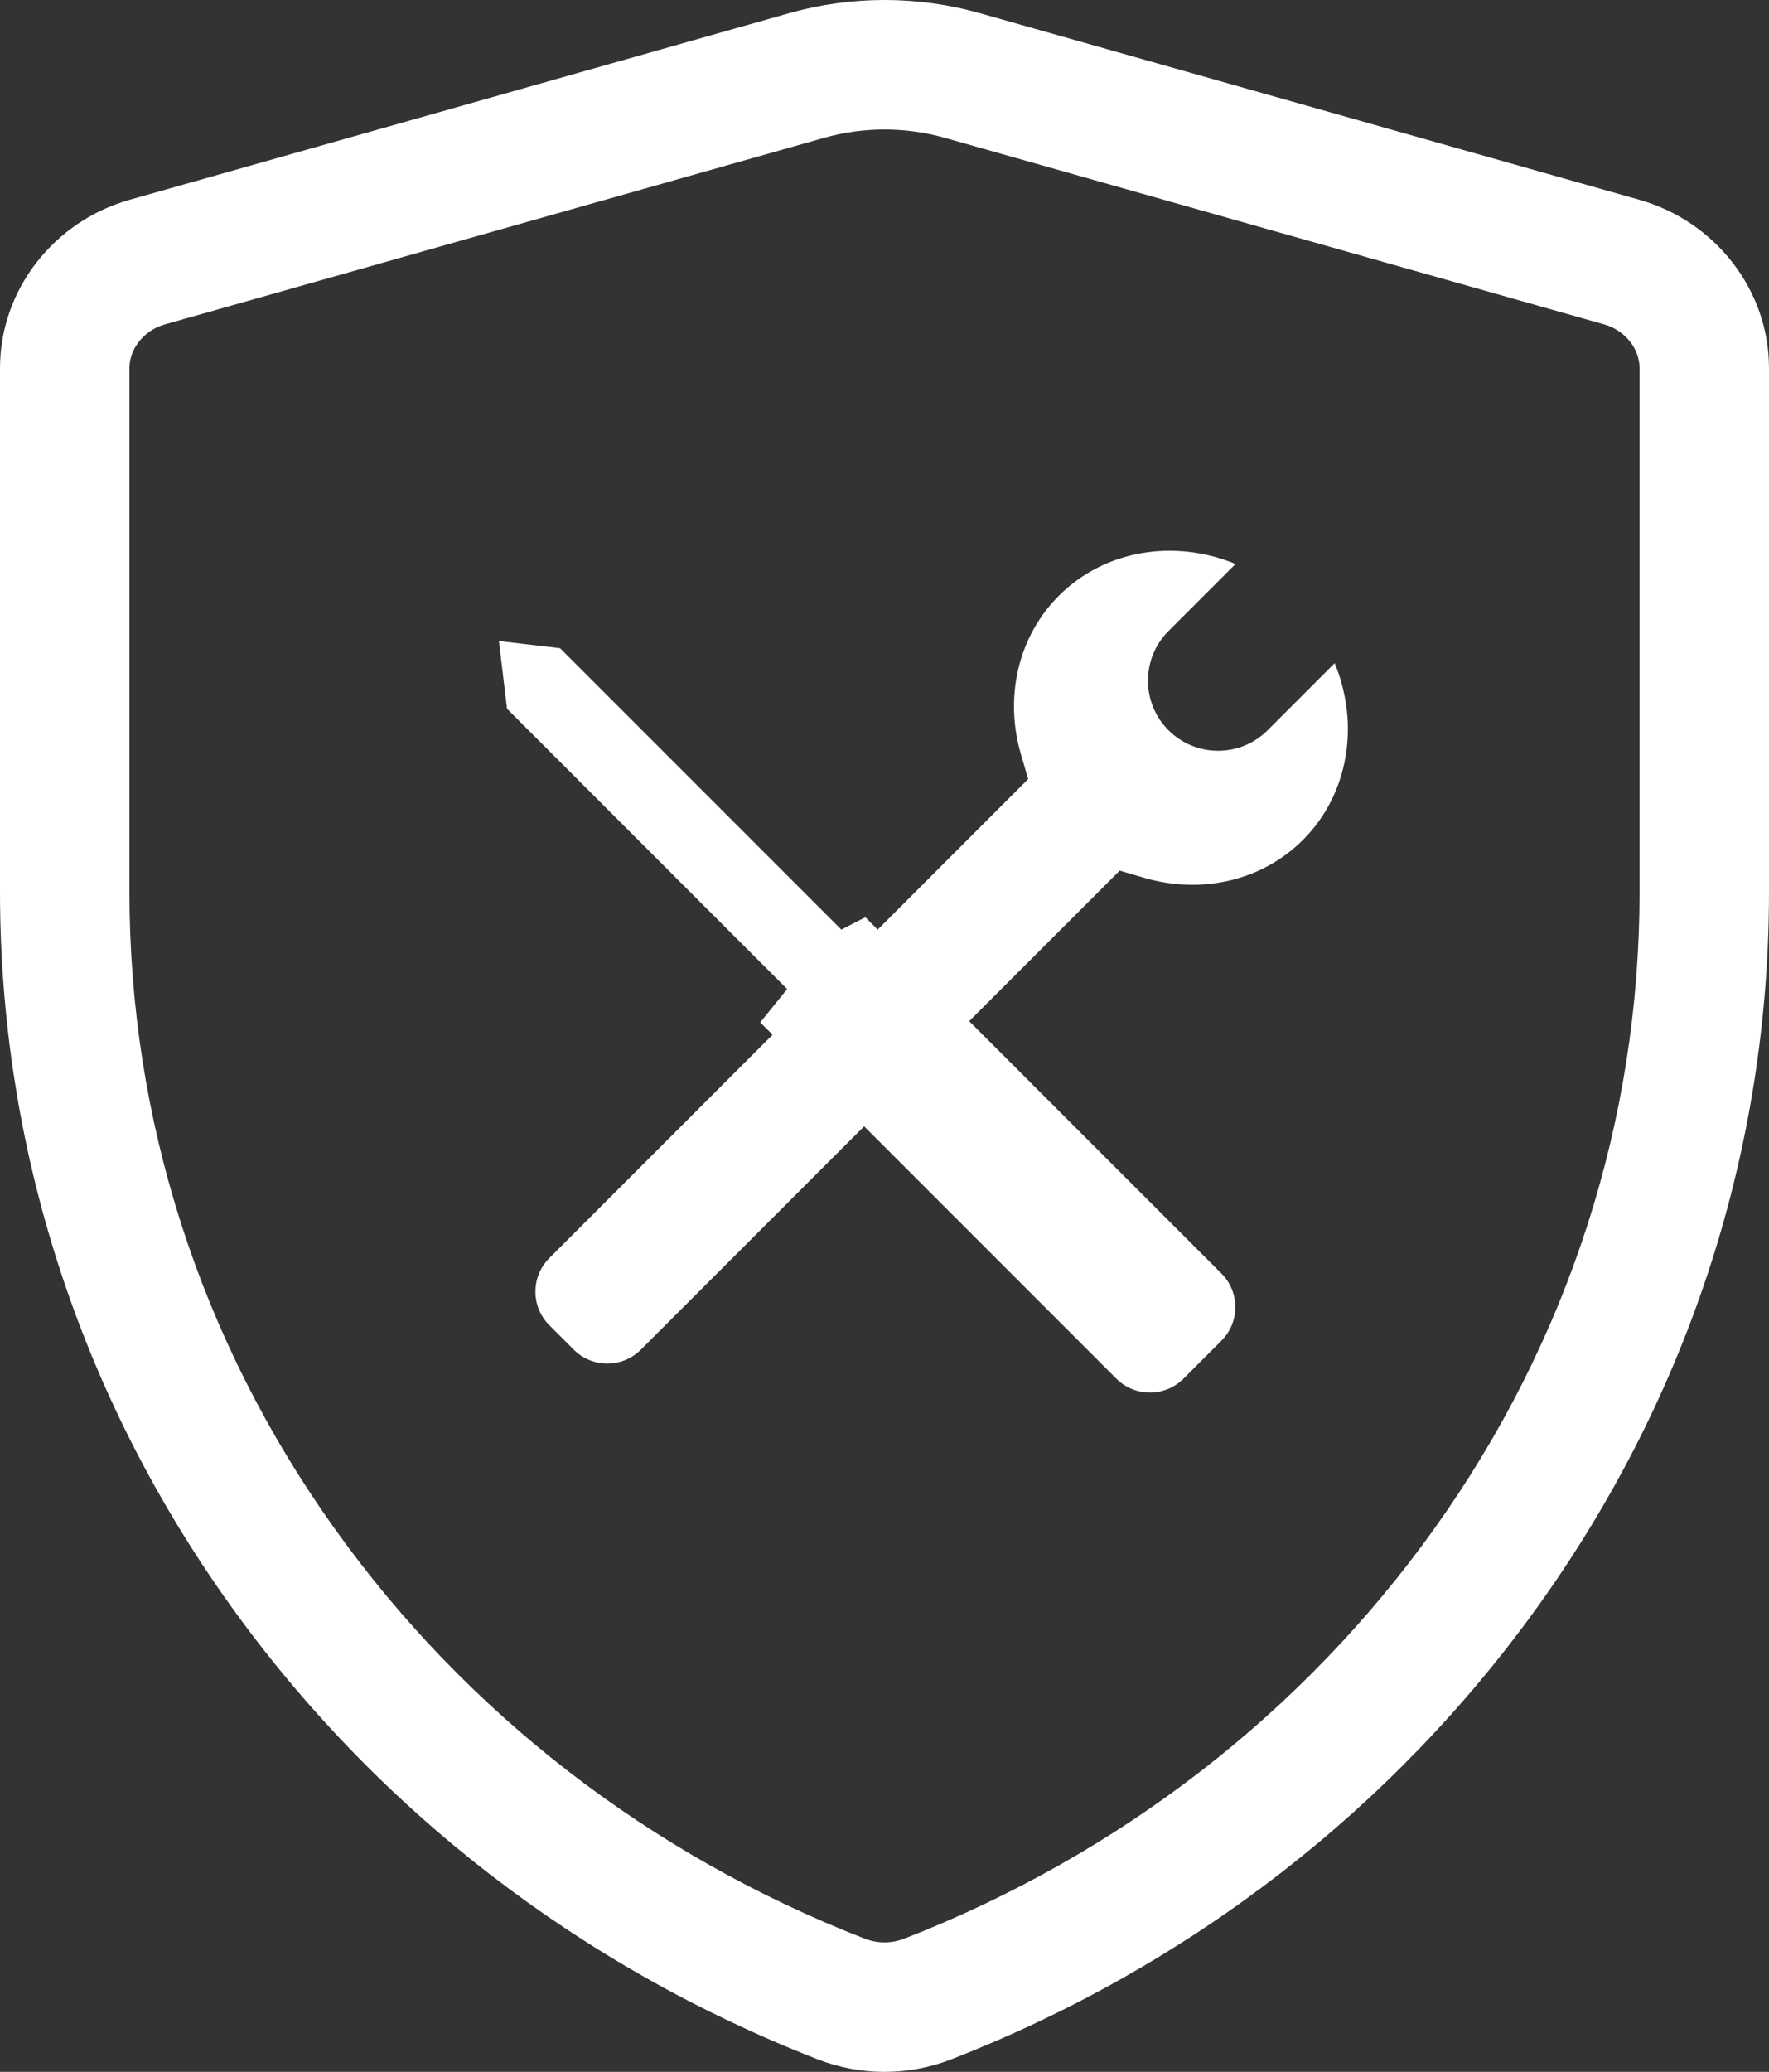 <?xml version="1.0" encoding="UTF-8"?>
<svg width="41px" height="48px" viewBox="0 0 41 48" version="1.1" xmlns="http://www.w3.org/2000/svg" xmlns:xlink="http://www.w3.org/1999/xlink">
    <rect x="0" y="0" width="41" height="48" fill="#333333" stroke="none"/>
    <!-- Generator: sketchtool 55.2 (78181) - https://sketchapp.com -->
    <title>830BF950-AF7F-4A27-BA5A-267697F01D74</title>
    <desc>Created with sketchtool.</desc>
    <g id="Interiors" stroke="none" stroke-width="1" fill="none" fill-rule="evenodd">
        <g id="Design---Sterilizer-Service" transform="translate(-700, -1205)" fill="#FFFFFF" fill-rule="nonzero">
            <path d="M722.721,1205.308 L737.993,1209.628 C739.758,1210.127 741,1211.72 741,1213.528 L741,1225.658 C741,1231.585 739.159,1237.295 735.682,1242.162 C732.293,1246.904 727.58,1250.55 722.055,1252.707 C721.557,1252.901 721.03,1253 720.5,1253 C719.97,1253 719.443,1252.901 718.945,1252.707 C713.421,1250.551 708.707,1246.904 705.318,1242.162 C701.841,1237.295 700,1231.585 700,1225.658 L700,1213.528 C700,1211.72 701.242,1210.127 703.007,1209.628 L718.279,1205.308 C719.732,1204.897 721.269,1204.897 722.721,1205.308 Z M738,1213.528 C738,1213.08 737.667,1212.653 737.177,1212.515 L721.904,1208.195 C720.986,1207.935 720.015,1207.935 719.095,1208.195 L703.823,1212.515 C703.333,1212.653 703,1213.081 703,1213.528 L703,1225.658 C703,1230.958 704.644,1236.059 707.759,1240.418 C710.807,1244.684 715.051,1247.967 720.036,1249.912 C720.186,1249.97 720.343,1250 720.5,1250 C720.657,1250 720.815,1249.97 720.964,1249.912 C725.949,1247.966 730.193,1244.684 733.241,1240.418 C736.356,1236.059 738,1230.958 738,1225.658 L738,1213.528 Z M719.5,1226.537 L720.056,1226.25 L720.342,1226.537 L723.83,1223.049 L723.663,1222.48 C723.273,1221.144 723.598,1219.745 724.542,1218.801 C725.606,1217.737 727.223,1217.483 728.636,1218.066 L727.082,1219.62 C726.448,1220.254 726.448,1221.283 727.082,1221.918 C727.717,1222.552 728.746,1222.552 729.38,1221.918 L730.934,1220.364 C731.517,1221.777 731.263,1223.394 730.199,1224.458 C729.255,1225.402 727.856,1225.727 726.52,1225.337 L725.951,1225.17 L722.463,1228.658 L728.309,1234.504 C728.739,1234.934 728.739,1235.63 728.309,1236.06 L727.43,1236.94 C727,1237.369 726.303,1237.369 725.874,1236.94 L720.028,1231.094 L714.853,1236.268 C714.424,1236.698 713.727,1236.698 713.298,1236.268 L712.732,1235.702 C712.302,1235.273 712.302,1234.576 712.732,1234.147 L717.906,1228.972 L717.62,1228.686 L718.244,1227.914 L711.751,1221.42 L711.564,1219.851 L712.98,1220.017 L719.5,1226.537 Z" id="Icon---Service-Shield"></path>
        </g>
    </g>
</svg>